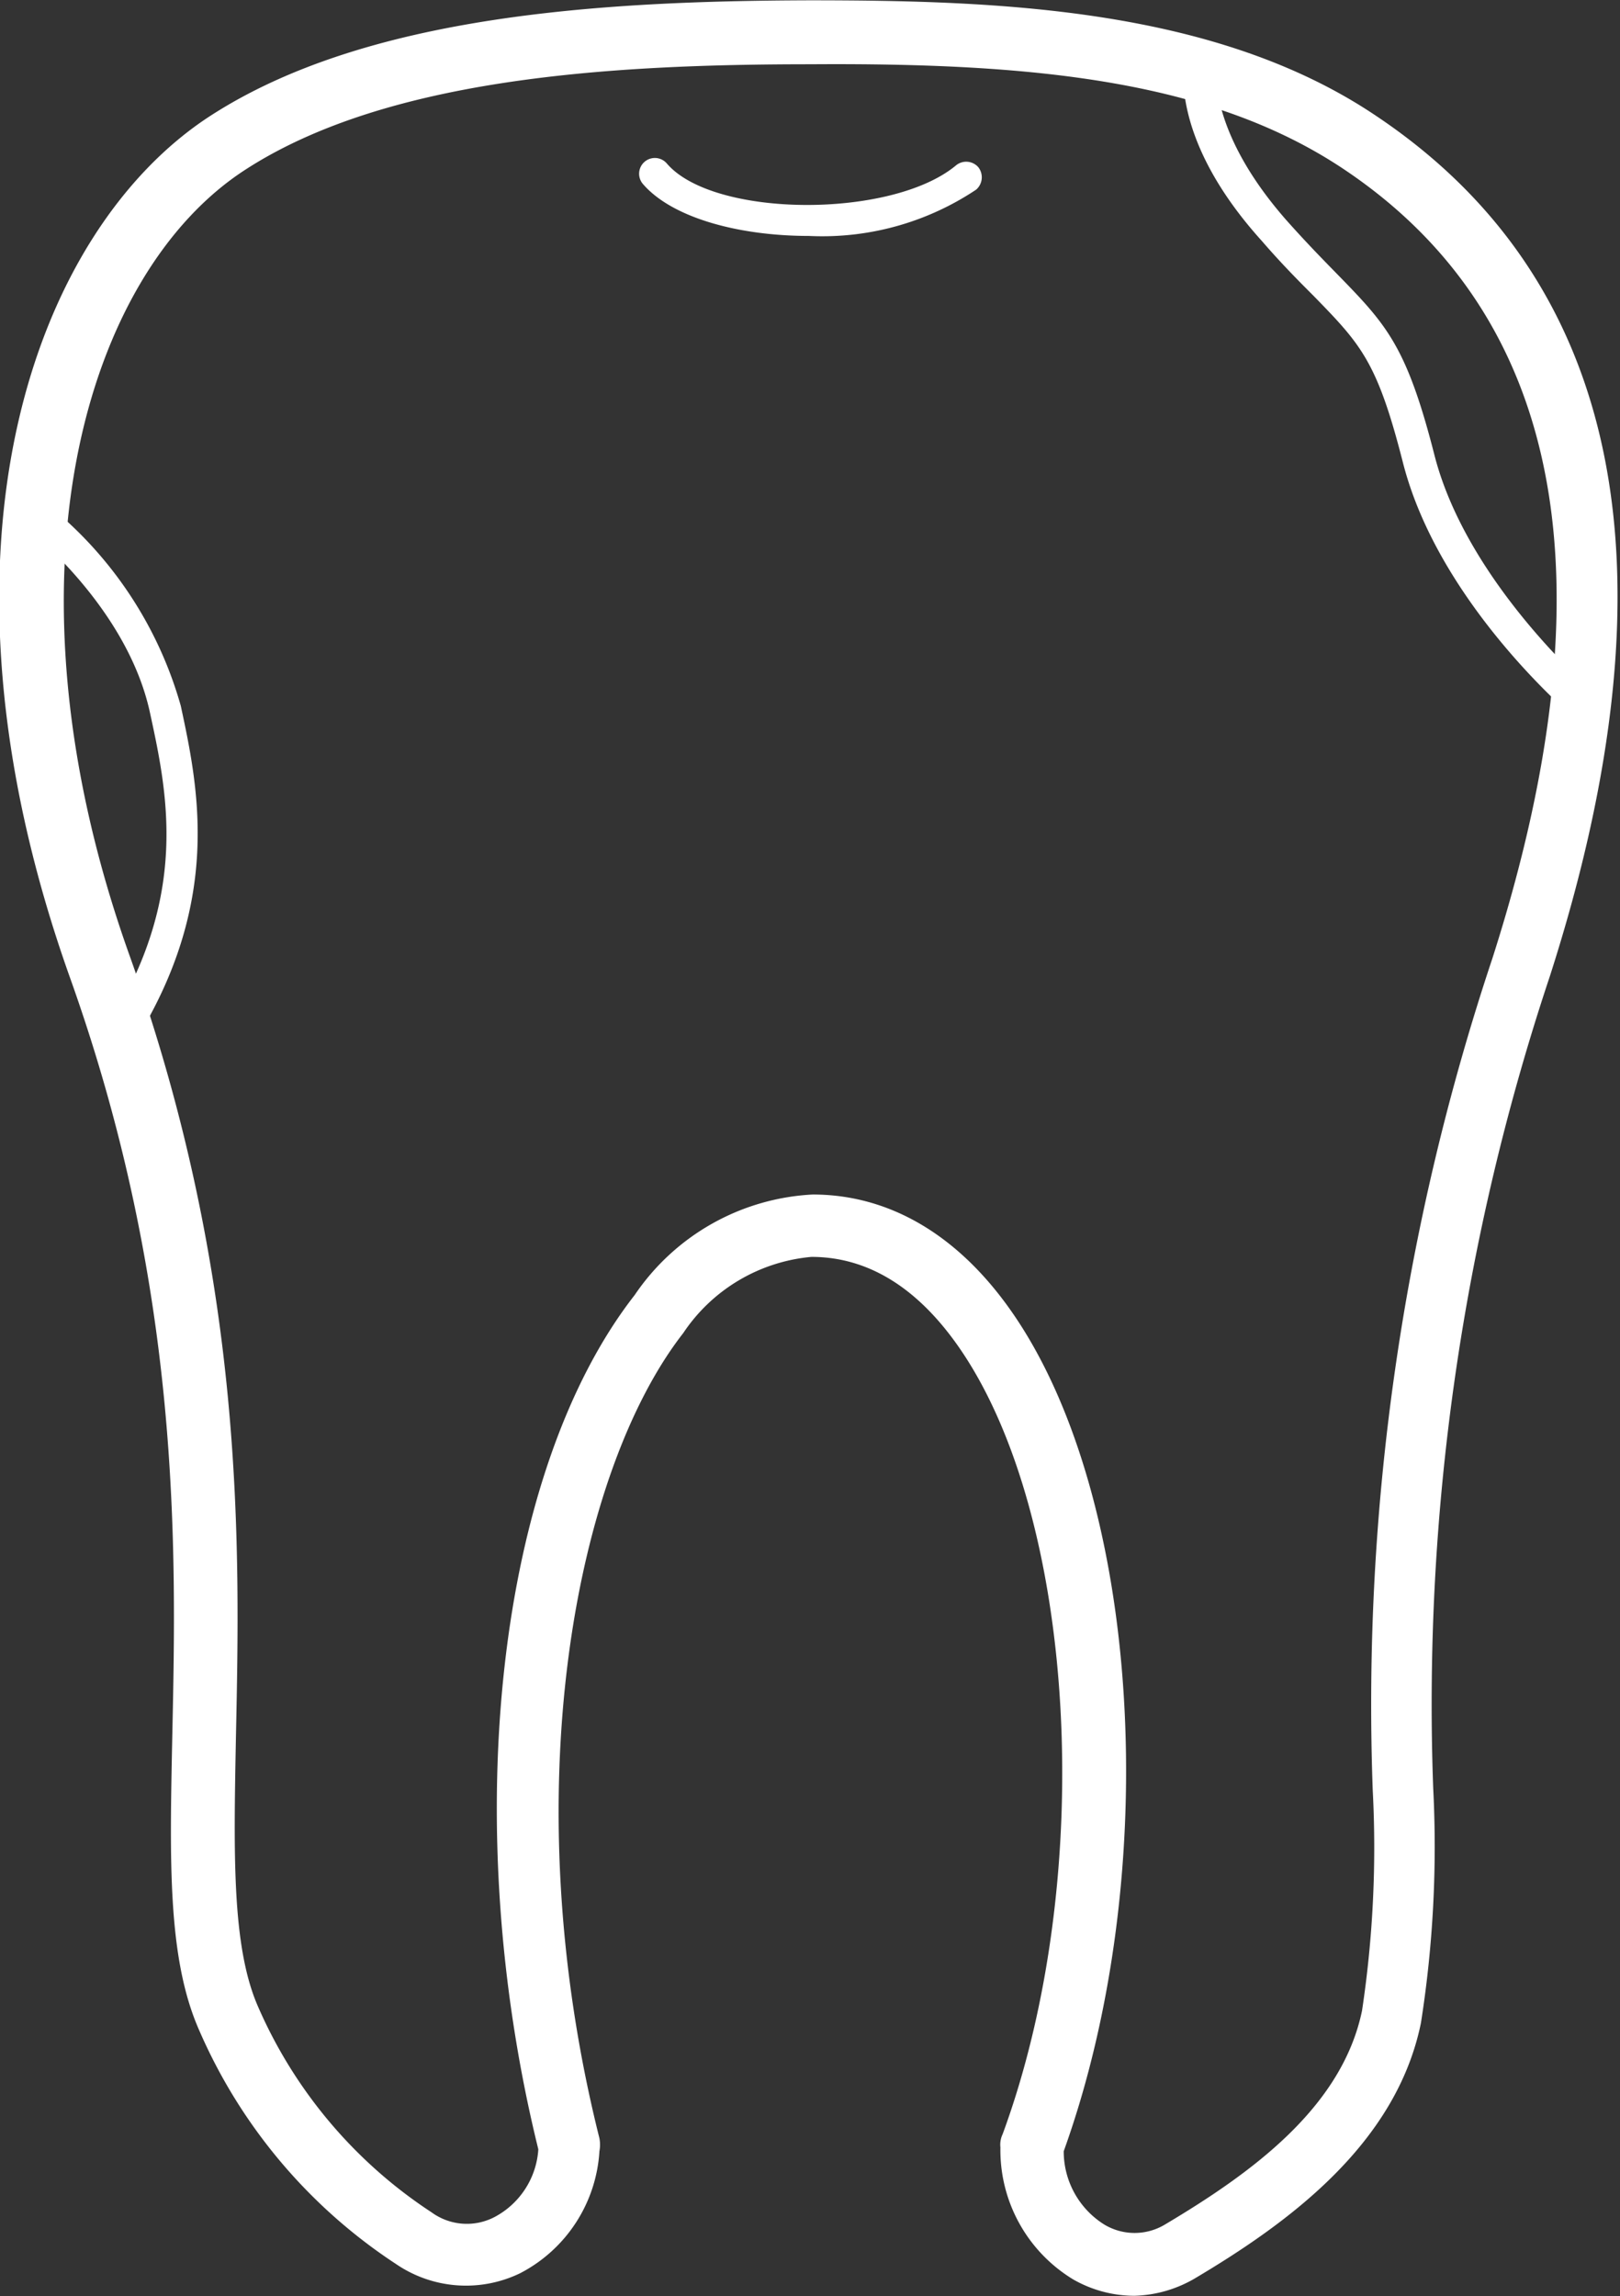 <svg id="レイヤー_1" data-name="レイヤー 1" xmlns="http://www.w3.org/2000/svg" viewBox="0 0 51.43 72.89"><rect x="0" y="0" width="51.43" height="72.89" fill="#333333" stroke="none"/><defs><style>.cls-1{fill:#fff;}</style></defs><path class="cls-1" d="M693.78,420.11a3.92,3.92,0,0,1-1.94-.52,4.8,4.8,0,0,1-2.31-4.19.77.77,0,0,1,.07-.42c3-8.15,2.36-19.61-1.4-25-1.32-1.89-2.89-2.85-4.67-2.85a5.48,5.48,0,0,0-4.07,2.42c-3.41,4.37-5.42,14.55-2.66,25.56a1.12,1.12,0,0,1,0,.41,4.68,4.68,0,0,1-2.51,3.87,3.94,3.94,0,0,1-3.95-.29,16.92,16.92,0,0,1-6.26-7.45c-1-2.29-.92-5.4-.84-9.33.13-6,.29-14.14-3.25-24.06-4.87-13.67-1.1-23.76,4.47-27.36,4.94-3.19,12.39-3.64,19-3.66,6,0,12.91.24,18,3.67h0c7.8,5.22,9.66,14.41,5.51,27.32a73,73,0,0,0-3.7,25.77,36.09,36.09,0,0,1-.39,7.45c-.79,3.87-4.25,6.37-7.18,8.11A4,4,0,0,1,693.78,420.11Zm-2.24-4.59a2.74,2.74,0,0,0,1.29,2.33,1.87,1.87,0,0,0,1.92,0c2.74-1.63,5.62-3.71,6.26-6.79a34.8,34.8,0,0,0,.34-7,74.83,74.83,0,0,1,3.8-26.41c3.84-12,2.25-20.39-4.72-25.05h0c-4.19-2.8-9.77-3.38-16.92-3.33-6.35,0-13.44.43-17.94,3.34-5.09,3.28-8,12.93-3.67,25,3.66,10.27,3.49,18.65,3.36,24.77-.07,3.69-.13,6.6.68,8.5a14.92,14.92,0,0,0,5.53,6.58,1.9,1.9,0,0,0,2,.15,2.62,2.62,0,0,0,1.39-2.15c-2.56-10.39-1.31-21.52,3.06-27.12a7.27,7.27,0,0,1,5.65-3.19c2.44,0,4.62,1.29,6.31,3.71C694,394.75,694.72,406.68,691.54,415.52Z" transform="translate(-657.77 -347.23)"/><path class="cls-1" d="M683.45,354.72c-2.19,0-4.33-.56-5.27-1.65a.5.5,0,0,1,.76-.65c1.48,1.73,7.14,1.76,9.18.06a.51.51,0,0,1,.71.06.52.52,0,0,1-.07.71A8.79,8.79,0,0,1,683.45,354.72Z" transform="translate(-657.77 -347.23)"/><path class="cls-1" d="M708.15,370.21a.49.49,0,0,1-.32-.12c-.18-.15-4.38-3.71-5.52-8.17-.82-3.22-1.33-3.75-2.84-5.3-.46-.46-1-1-1.64-1.74-3-3.32-2.47-5.7-2.44-5.8a.5.5,0,0,1,1,.21s-.35,2,2.21,4.92c.64.72,1.17,1.26,1.61,1.71,1.57,1.61,2.21,2.27,3.1,5.76,1.06,4.14,5.15,7.61,5.19,7.65a.5.5,0,0,1,.07.7A.51.51,0,0,1,708.15,370.21Z" transform="translate(-657.77 -347.23)"/><path class="cls-1" d="M662,380.38l-.84-.53c2.63-4.16,1.93-7.42,1.37-10-.73-3.37-3.89-5.84-3.92-5.86l.61-.79a12.57,12.57,0,0,1,4.29,6.44C664.07,372.25,664.84,375.88,662,380.38Z" transform="translate(-657.77 -347.23)"/></svg>